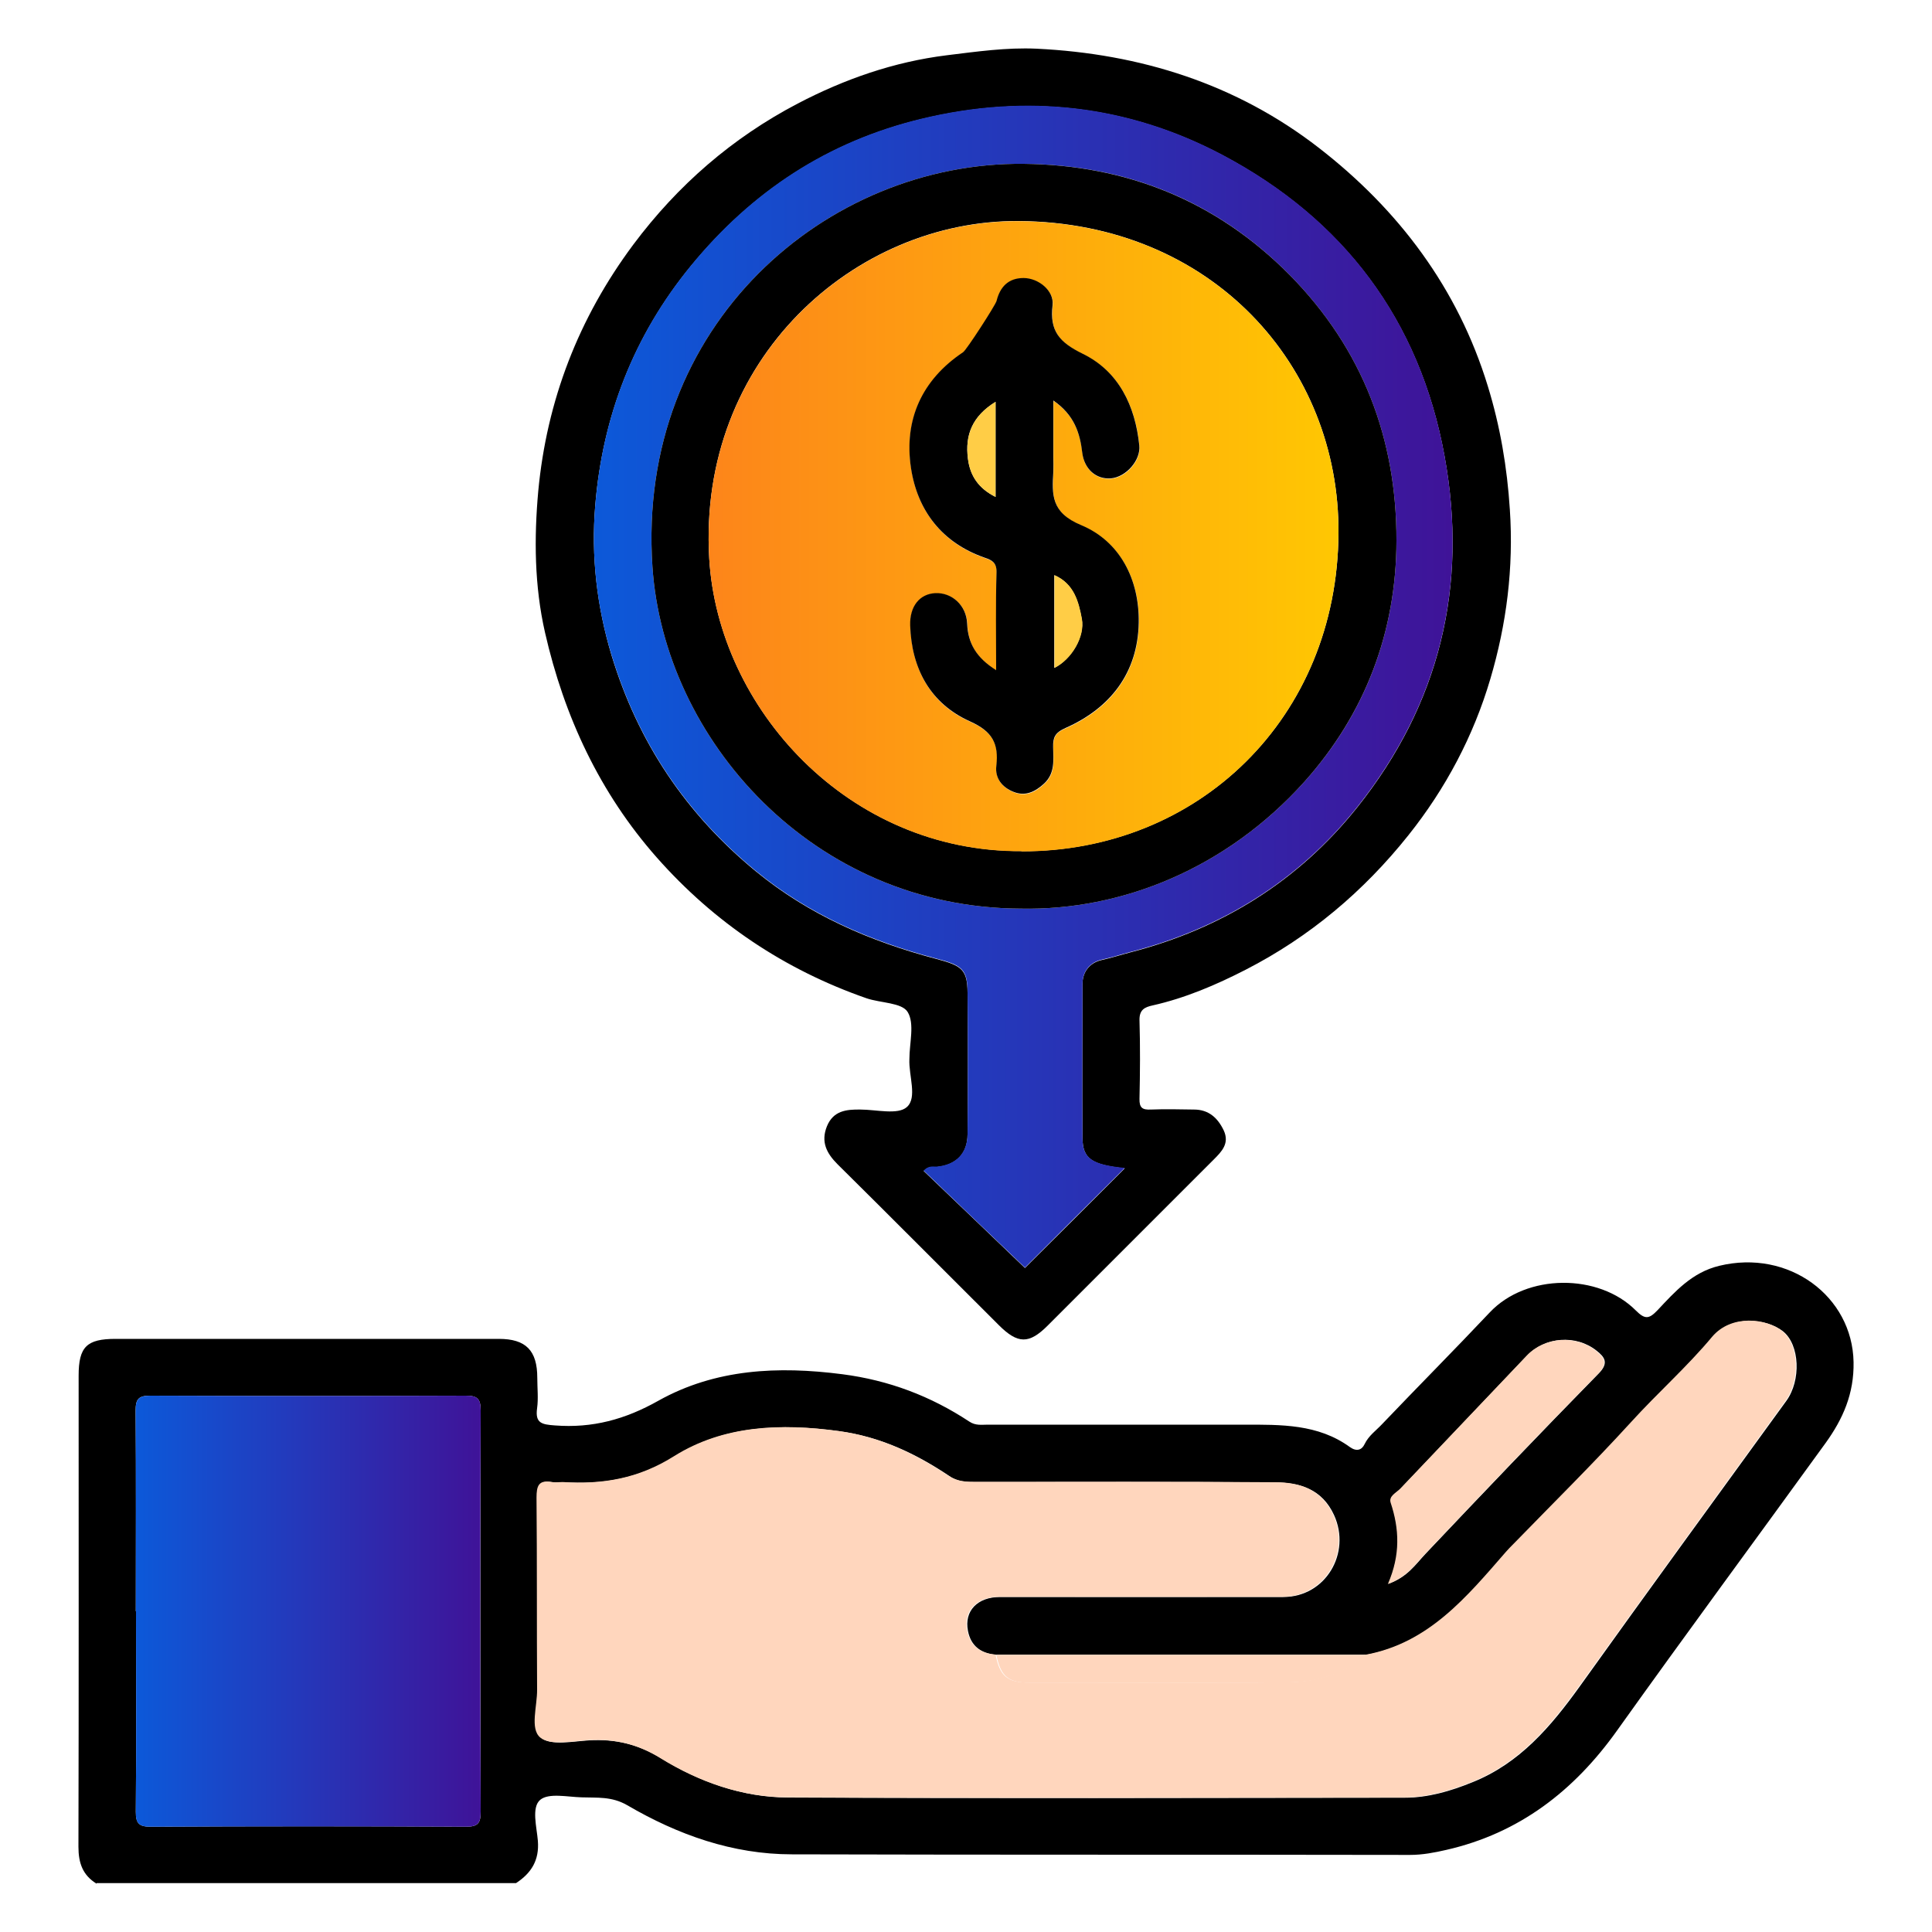 <?xml version="1.0" encoding="UTF-8"?> <svg xmlns="http://www.w3.org/2000/svg" xmlns:xlink="http://www.w3.org/1999/xlink" id="Layer_1" data-name="Layer 1" viewBox="0 0 100 100"><defs><style> .cls-1 { fill: url(#linear-gradient-2); } .cls-2 { fill: #ffd6bd; } .cls-3 { fill: #ffcd46; } .cls-4 { fill: url(#linear-gradient-3); } .cls-5 { fill: url(#linear-gradient); } </style><linearGradient id="linear-gradient" x1="7.01" y1="83.4" x2="24.87" y2="83.4" gradientUnits="userSpaceOnUse"><stop offset="0" stop-color="#0c59d9"></stop><stop offset="1" stop-color="#3f1398"></stop></linearGradient><linearGradient id="linear-gradient-2" x1="30.73" y1="35.55" x2="75.17" y2="35.55" xlink:href="#linear-gradient"></linearGradient><linearGradient id="linear-gradient-3" x1="36.68" y1="27.75" x2="69.29" y2="27.75" gradientUnits="userSpaceOnUse"><stop offset="0" stop-color="#fd851a"></stop><stop offset="1" stop-color="#ffc702"></stop></linearGradient></defs><path d="m5,97.5c-.72-.44-.94-1.07-.94-1.91.02-8.13.01-16.26.01-24.39,0-1.49.42-1.9,1.91-1.9,6.61,0,13.23,0,19.84,0,1.4,0,1.99.6,1.99,2.02,0,.53.06,1.06-.01,1.57-.11.78.25.84.92.89,1.94.15,3.64-.31,5.36-1.28,2.95-1.65,6.2-1.8,9.52-1.37,2.4.31,4.57,1.13,6.57,2.45.33.22.64.16.96.16,4.42,0,8.84,0,13.26,0,1.91,0,3.83-.04,5.48,1.16.35.25.62.15.76-.15.21-.44.59-.7.9-1.03,1.85-1.94,3.74-3.84,5.58-5.79,1.9-2.02,5.64-2.03,7.56-.1.47.47.68.45,1.12-.01.91-.97,1.79-1.96,3.19-2.3,3.61-.88,6.9,1.58,6.96,4.98.03,1.64-.55,2.94-1.44,4.18-3.6,4.97-7.24,9.9-10.8,14.89-2.23,3.13-5.07,5.32-8.84,6.18-.61.14-1.23.26-1.88.26-10.66-.02-21.33,0-31.99-.03-3.07,0-5.9-1.01-8.52-2.54-.81-.47-1.57-.38-2.37-.41-.73-.02-1.7-.24-2.14.13-.46.39-.18,1.4-.12,2.12.08,1.01-.34,1.67-1.13,2.19H5Zm65.68-11.85c-6.37,0-12.74,0-19.11,0-.79-.06-1.32-.45-1.47-1.24-.2-1.03.49-1.75,1.67-1.75,4.89,0,9.77,0,14.66,0,2.18,0,3.52-2.27,2.62-4.24-.62-1.35-1.77-1.68-3.03-1.69-5.16-.04-10.33-.02-15.49-.02-.48,0-.94,0-1.39-.31-1.73-1.16-3.56-2.03-5.69-2.32-3-.41-5.96-.31-8.52,1.3-1.87,1.17-3.72,1.47-5.77,1.34-.18-.01-.38.03-.56,0-.68-.12-.8.19-.79.81.03,3.31,0,6.62.03,9.93,0,.85-.38,2.02.16,2.48.51.43,1.65.19,2.5.14,1.35-.08,2.54.2,3.72.93,2,1.23,4.22,2.02,6.57,2.03,10.64.05,21.27.02,31.91.01,1.22,0,2.38-.34,3.51-.8,2.45-.98,4.06-2.88,5.55-4.95,3.54-4.95,7.13-9.87,10.7-14.79.77-1.06.7-2.9-.17-3.6-.82-.65-2.64-.89-3.63.29-1.31,1.55-2.83,2.91-4.2,4.42-1.97,2.17-4.06,4.22-6.1,6.32-.13.13-.26.26-.38.4-2.02,2.32-3.99,4.72-7.27,5.32Zm-63.64-2.25c0,3.46.02,6.92-.01,10.38,0,.61.17.77.77.77,5.44-.03,10.88-.03,16.32,0,.62,0,.76-.18.76-.78-.02-6.92-.02-13.84,0-20.77,0-.62-.19-.76-.78-.76-5.44.02-10.88.02-16.32,0-.62,0-.76.18-.76.78.03,3.46.01,6.92.01,10.38Zm64.82-1.42c1-.36,1.41-1.01,1.93-1.56,2.96-3.13,5.94-6.25,8.96-9.33.54-.55.3-.85-.1-1.17-1.07-.86-2.68-.73-3.6.24-2.18,2.3-4.37,4.59-6.55,6.89-.2.21-.6.38-.49.72.45,1.36.51,2.7-.14,4.2Z"></path><path d="m47.07,54.82c0-.83.28-1.84-.09-2.44-.3-.49-1.4-.46-2.13-.71-4.25-1.48-7.88-3.92-10.85-7.28-2.96-3.35-4.8-7.31-5.79-11.65-.55-2.41-.57-4.89-.35-7.32.44-4.68,2.08-8.95,4.92-12.76,2.3-3.08,5.13-5.53,8.51-7.3,2.41-1.26,4.97-2.16,7.72-2.5,1.55-.19,3.08-.41,4.64-.34,5.37.26,10.34,1.82,14.61,5.13,4.13,3.2,7.2,7.27,8.75,12.34.64,2.08,1,4.2,1.14,6.39.2,3.01-.17,5.92-1.01,8.76-.87,2.95-2.31,5.67-4.24,8.09-2.32,2.91-5.11,5.26-8.42,6.96-1.54.79-3.13,1.47-4.82,1.85-.41.09-.69.22-.68.76.04,1.36.03,2.72,0,4.08-.01.47.16.57.59.55.74-.03,1.48-.01,2.23,0,.76,0,1.23.43,1.54,1.08.31.67-.1,1.09-.52,1.51-2.86,2.86-5.73,5.73-8.59,8.59-.97.97-1.55.96-2.54-.03-2.78-2.77-5.55-5.56-8.34-8.32-.57-.57-.87-1.16-.55-1.96.33-.81,1-.88,1.73-.87.83,0,1.94.29,2.41-.13.55-.49.09-1.62.13-2.48Zm11.14,5.65c-1.7-.18-2.17-.49-2.18-1.56-.02-2.66,0-5.32,0-7.98,0-.69.44-1.12,1-1.24.5-.11.99-.27,1.49-.4,4.73-1.22,8.7-3.7,11.73-7.5,4.26-5.34,5.75-11.45,4.52-18.18-1.29-7.06-5.24-12.26-11.5-15.58-4.88-2.58-10.13-3.18-15.56-1.87-4.87,1.17-8.79,3.77-11.95,7.61-2.96,3.61-4.57,7.78-4.95,12.39-.22,2.62.08,5.23.85,7.78,1.36,4.47,3.83,8.17,7.45,11.15,2.76,2.27,5.94,3.64,9.34,4.54,1.33.35,1.62.55,1.63,1.76.02,2.44.02,4.89,0,7.33,0,.99-.59,1.58-1.57,1.68-.19.02-.42-.08-.7.21,1.77,1.69,3.51,3.36,5.24,5.02,1.65-1.64,3.37-3.36,5.16-5.15Z"></path><path class="cls-2" d="m70.67,85.65c3.28-.6,5.25-3,7.27-5.32.12-.14.25-.27.38-.4,2.04-2.1,4.13-4.16,6.1-6.32,1.37-1.51,2.9-2.86,4.2-4.42,1-1.18,2.82-.95,3.63-.29.87.7.94,2.54.17,3.6-3.57,4.93-7.15,9.85-10.7,14.79-1.49,2.07-3.1,3.97-5.55,4.95-1.13.45-2.28.79-3.51.8-10.64.01-21.27.04-31.91-.01-2.35-.01-4.58-.8-6.57-2.03-1.18-.73-2.37-1.01-3.72-.93-.85.05-1.99.29-2.5-.14-.54-.45-.15-1.62-.16-2.48-.02-3.31,0-6.62-.03-9.93,0-.62.11-.93.79-.81.18.03.37,0,.56,0,2.06.13,3.91-.17,5.77-1.34,2.55-1.6,5.52-1.71,8.52-1.3,2.12.29,3.95,1.16,5.69,2.32.45.3.91.31,1.39.31,5.16,0,10.33-.02,15.49.02,1.26,0,2.41.34,3.03,1.69.91,1.96-.44,4.23-2.62,4.24-4.89.01-9.77,0-14.66,0-1.18,0-1.87.72-1.67,1.75.15.78.68,1.18,1.47,1.24.22,1.12.61,1.45,1.75,1.45,4.47,0,8.93.03,13.39-.02,1.45-.02,2.84-.4,3.96-1.43Z"></path><path class="cls-5" d="m7.03,83.4c0-3.46.01-6.92-.01-10.38,0-.59.14-.78.76-.78,5.44.02,10.88.02,16.32,0,.59,0,.78.13.78.76-.03,6.92-.03,13.84,0,20.77,0,.59-.14.78-.76.78-5.44-.02-10.88-.02-16.32,0-.6,0-.78-.16-.77-.77.03-3.46.01-6.92.01-10.38Z"></path><path class="cls-2" d="m71.84,81.98c.65-1.5.59-2.84.14-4.2-.11-.35.29-.51.49-.72,2.18-2.3,4.37-4.59,6.55-6.89.92-.97,2.54-1.1,3.6-.24.4.33.64.63.1,1.17-3.02,3.08-6,6.19-8.96,9.33-.52.55-.93,1.19-1.93,1.56Z"></path><path class="cls-2" d="m70.67,85.65c-1.12,1.03-2.51,1.42-3.96,1.43-4.46.05-8.93.02-13.39.02-1.14,0-1.52-.33-1.75-1.45,6.37,0,12.74,0,19.11,0Z"></path><path class="cls-1" d="m58.21,60.46c-1.79,1.78-3.52,3.51-5.16,5.15-1.73-1.65-3.48-3.33-5.24-5.02.28-.29.5-.19.7-.21.98-.1,1.56-.69,1.57-1.68.02-2.44.02-4.89,0-7.33,0-1.21-.29-1.41-1.63-1.76-3.4-.9-6.58-2.27-9.34-4.54-3.62-2.98-6.09-6.68-7.45-11.15-.78-2.54-1.07-5.15-.85-7.78.38-4.61,1.99-8.78,4.95-12.39,3.15-3.85,7.08-6.44,11.95-7.61,5.43-1.31,10.68-.71,15.56,1.87,6.26,3.31,10.21,8.51,11.5,15.58,1.23,6.73-.26,12.84-4.52,18.18-3.03,3.8-7,6.28-11.73,7.5-.5.13-.98.29-1.49.4-.56.12-1,.56-1,1.24,0,2.66-.02,5.32,0,7.98,0,1.07.48,1.39,2.18,1.56Zm-5.38-13.43c5.24.11,10.65-2.09,14.66-6.54,3.18-3.53,4.78-7.8,4.79-12.5.01-5.26-1.74-9.92-5.53-13.76-3.81-3.86-8.46-5.7-13.76-5.75-10.18-.11-20.06,8.32-19.22,20.85.6,8.95,8.32,17.66,19.06,17.7Z"></path><path d="m52.83,47.03c-10.74-.04-18.46-8.75-19.06-17.7-.84-12.53,9.04-20.96,19.22-20.85,5.3.06,9.95,1.9,13.76,5.75,3.79,3.84,5.54,8.5,5.53,13.76-.01,4.7-1.61,8.96-4.79,12.5-4.01,4.45-9.42,6.65-14.66,6.54Zm.04-2.97c9.16.02,16.35-6.89,16.41-16.46.06-8.64-6.53-16.09-16.56-16.16-8.47-.05-16.62,7.13-16.01,17.47.46,7.73,7.17,15.19,16.16,15.14Z"></path><path class="cls-4" d="m52.87,44.06c-8.99.05-15.7-7.42-16.16-15.14-.61-10.34,7.54-17.52,16.01-17.47,10.03.06,16.62,7.52,16.56,16.16-.07,9.57-7.26,16.48-16.41,16.46Zm-1.31-9.36c-1.01-.63-1.45-1.37-1.49-2.4-.04-.95-.78-1.62-1.65-1.58-.8.04-1.33.67-1.3,1.67.07,2.25,1.05,4.06,3.1,4.97,1.16.52,1.5,1.15,1.36,2.3-.08.65.31,1.11.9,1.35.61.24,1.11,0,1.57-.43.59-.54.48-1.22.47-1.89,0-.49.07-.75.64-.99,2.33-1.03,3.74-2.86,3.79-5.44.04-2.23-.96-4.22-2.98-5.06-1.56-.65-1.51-1.56-1.44-2.76.01-.25,0-.49,0-.74v-2.95c1.1.76,1.37,1.7,1.5,2.72.1.84.72,1.37,1.48,1.31.79-.07,1.55-.94,1.47-1.7-.21-2.06-1.06-3.84-2.93-4.75-1.2-.59-1.72-1.17-1.56-2.51.09-.75-.74-1.4-1.5-1.41-.79,0-1.22.46-1.4,1.19-.05.22-1.55,2.53-1.73,2.65-2.14,1.43-3.08,3.5-2.7,5.98.33,2.22,1.61,3.89,3.83,4.66.36.12.61.25.6.75-.05,1.63-.02,3.27-.02,5.08Z"></path><path d="m51.56,34.7c0-1.81-.03-3.45.02-5.08.01-.5-.24-.63-.6-.75-2.22-.77-3.5-2.44-3.83-4.66-.37-2.48.56-4.55,2.7-5.98.18-.12,1.67-2.43,1.73-2.65.18-.73.61-1.19,1.4-1.19.76,0,1.59.65,1.5,1.41-.16,1.34.36,1.92,1.56,2.51,1.87.91,2.72,2.7,2.93,4.75.08.76-.68,1.63-1.47,1.7-.76.06-1.37-.47-1.48-1.31-.12-1.02-.4-1.96-1.5-2.72v2.95c0,.25.01.5,0,.74-.07,1.2-.12,2.11,1.44,2.76,2.02.84,3.02,2.83,2.98,5.06-.05,2.58-1.46,4.41-3.79,5.44-.56.25-.65.5-.64.99.01.67.11,1.35-.47,1.89-.46.42-.96.67-1.57.43-.59-.23-.98-.7-.9-1.35.13-1.15-.2-1.78-1.36-2.3-2.05-.92-3.03-2.72-3.1-4.97-.03-1,.5-1.63,1.3-1.67.86-.04,1.61.63,1.65,1.58.04,1.03.49,1.77,1.49,2.4Zm-.03-13.9c-1.21.75-1.59,1.72-1.43,2.94.11.89.55,1.54,1.43,1.98v-4.92Zm3.04,13.77c.88-.44,1.59-1.62,1.42-2.54-.17-.89-.4-1.81-1.42-2.26v4.8Z"></path><path class="cls-3" d="m51.53,20.8v4.92c-.88-.44-1.32-1.09-1.43-1.98-.15-1.22.22-2.2,1.43-2.94Z"></path><path class="cls-3" d="m54.58,34.57v-4.8c1.02.45,1.25,1.36,1.42,2.26.17.92-.53,2.1-1.42,2.54Z"></path></svg> 
